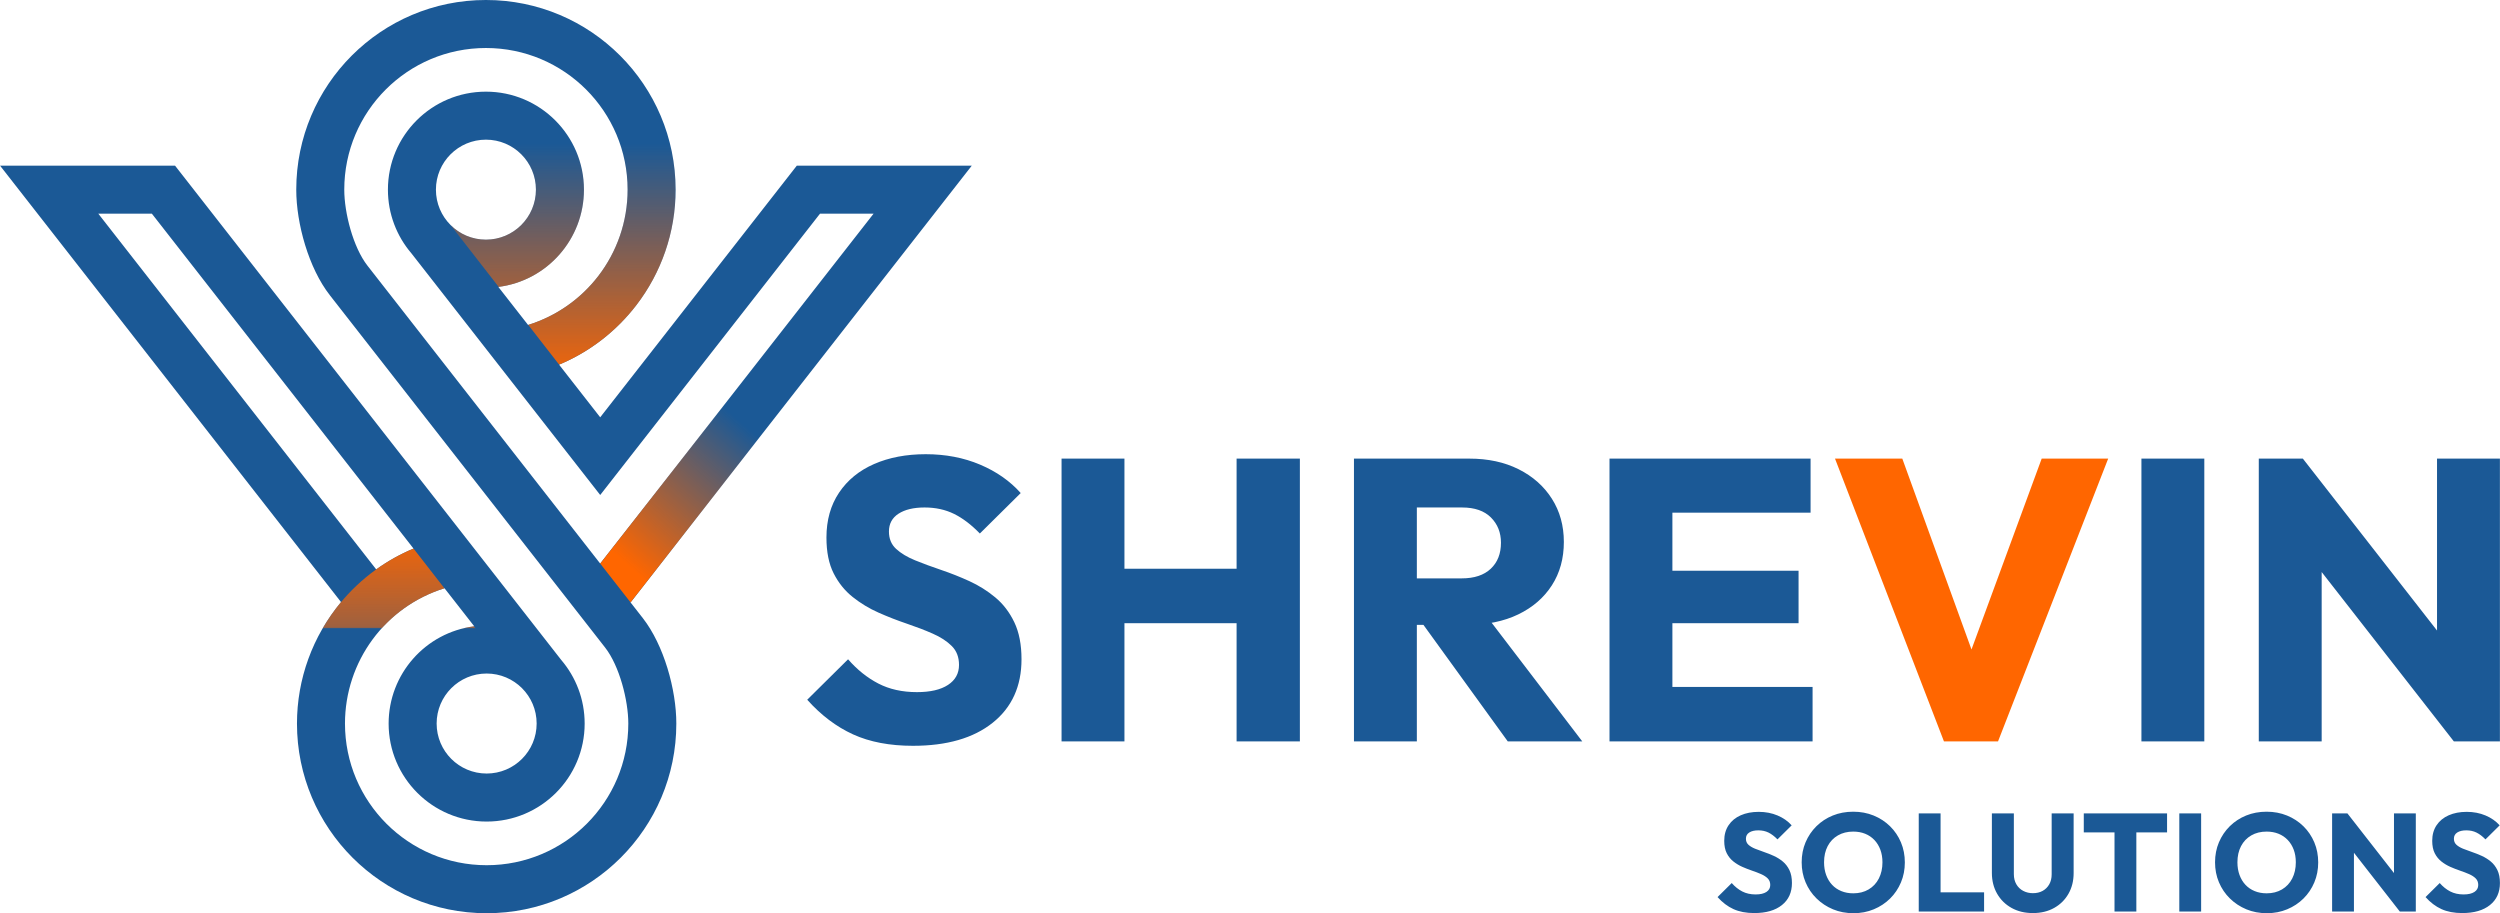 <?xml version="1.0" encoding="UTF-8"?>
<svg xmlns="http://www.w3.org/2000/svg" xmlns:xlink="http://www.w3.org/1999/xlink" xmlns:xodm="http://www.corel.com/coreldraw/odm/2003" xml:space="preserve" width="4.361in" height="1.593in" version="1.1" style="shape-rendering:geometricPrecision; text-rendering:geometricPrecision; image-rendering:optimizeQuality; fill-rule:evenodd; clip-rule:evenodd" viewBox="0 0 4361.23 1593.2">
 <defs>
  <style type="text/css">
   
    .fil0 {fill:#1B5996;fill-rule:nonzero}
    .fil2 {fill:#1B5996;fill-rule:nonzero}
    .fil1 {fill:#FF6600;fill-rule:nonzero}
    .fil3 {fill:#FF6600;fill-rule:nonzero}
   
  </style>
   <mask id="id0">
  <linearGradient id="id1" gradientUnits="userSpaceOnUse" x1="1365.79" y1="799.58" x2="1157.31" y2="1040.71">
   <stop offset="0" style="stop-opacity:0; stop-color:white"></stop>
   <stop offset="1" style="stop-opacity:1; stop-color:white"></stop>
  </linearGradient>
    <rect style="fill:url(#id1)" x="1043.5" y="570.26" width="407.28" height="484.18"></rect>
   </mask>
   <mask id="id2">
  <linearGradient id="id3" gradientUnits="userSpaceOnUse" x1="1127.69" y1="250.83" x2="1127.69" y2="678.96">
   <stop offset="0" style="stop-opacity:0; stop-color:white"></stop>
   <stop offset="1" style="stop-opacity:1; stop-color:white"></stop>
  </linearGradient>
    <rect style="fill:url(#id3)" x="785.92" y="154.63" width="392.6" height="481.5"></rect>
   </mask>
   <mask id="id4">
  <linearGradient id="id5" gradientUnits="userSpaceOnUse" x1="568.88" y1="1342.33" x2="568.88" y2="914.2">
   <stop offset="0" style="stop-opacity:0; stop-color:white"></stop>
   <stop offset="1" style="stop-opacity:1; stop-color:white"></stop>
  </linearGradient>
    <rect style="fill:url(#id5)" x="518.05" y="957.03" width="392.59" height="481.5"></rect>
   </mask>
 </defs>
 <g id="Layer_x0020_1">
  <path class="fil0" d="M575.22 514.93c-36.78,-47.09 -58.52,-124.73 -58.52,-184.02 0,-182.75 148.16,-330.91 330.91,-330.91 182.75,0 330.91,148.16 330.91,330.91 0,74.78 -25.16,144.96 -68.4,201.31 -34.63,45.13 -80.81,81.35 -134.92,103.96l71.77 91.86 342.99 -439 305.26 0 -595.3 761.95 21.33 27.3c36.78,47.08 58.52,124.73 58.52,184.02 0,182.75 -148.16,330.91 -330.91,330.91 -182.75,0 -330.91,-148.16 -330.91,-330.91 0,-77.61 27.21,-152.36 76.88,-211.91l-594.83 -761.35 305.26 0 673.68 862.27c25.5,29.87 40.91,68.63 40.91,110.99 0,94.44 -76.56,171 -171,171 -94.44,0 -171,-76.56 -171,-171 0,-86.07 64.12,-158.88 149.37,-169.64l-51.86 -66.39c-103.41,32.14 -173.65,127.71 -173.65,236.03 0,136.5 110.65,247.15 247.15,247.15 136.5,0 247.15,-110.65 247.15,-247.15 0,-40.34 -15.42,-100.52 -40.52,-132.65l-480.27 -614.71zm65.76 -51.37l405.99 519.65 476.92 -610.42 -93.47 0 -383.45 490.78 -329.44 -421.67c-25.51,-29.87 -40.92,-68.63 -40.92,-110.99 0,-94.44 76.56,-171 171,-171 94.44,0 171,76.56 171,171 0,86.07 -64.11,158.87 -149.36,169.64l51.86 66.38c49.93,-15.52 92.26,-45.91 122.59,-85.43 32.28,-42.06 51.06,-94.56 51.06,-150.59 0,-136.5 -110.65,-247.15 -247.15,-247.15 -136.5,0 -247.15,110.65 -247.15,247.15 0,40.34 15.41,100.52 40.52,132.65zm-376.18 -90.78l-93.47 0 484.84 620.57c20.04,-14.37 41.83,-26.61 65.09,-36.32l-456.46 -584.24zm582.8 -129.12c-48.19,0 -87.24,39.05 -87.24,87.24 0,48.18 39.06,87.24 87.24,87.24 48.18,0 87.24,-39.06 87.24,-87.24 0,-48.19 -39.05,-87.24 -87.24,-87.24zm1.25 1105.87c48.19,0 87.24,-39.05 87.24,-87.24 0,-48.18 -39.05,-87.24 -87.24,-87.24 -48.18,0 -87.24,39.06 -87.24,87.24 0,48.19 39.05,87.24 87.24,87.24z"></path>
  <polygon class="fil1" style="mask:url(#id0)" points="1447.31,606.34 1099.92,1050.98 1046.98,983.21 1366.89,573.74 "></polygon>
  <path class="fil1" style="mask:url(#id2)" d="M1127.68 154.63c32.19,51.04 50.84,111.48 50.84,176.28 0,74.78 -25.16,144.96 -68.4,201.31 -34.61,45.1 -80.75,81.3 -134.81,103.91l-53.89 -69.3c49.79,-15.55 92.02,-45.89 122.28,-85.33 32.28,-42.06 51.06,-94.56 51.06,-150.59 0,-69.03 -28.31,-131.44 -73.94,-176.28l106.86 0zm-341.76 237.97l83.89 107.87c84.96,-11.02 148.8,-83.68 148.8,-169.56 0,-94.44 -76.56,-171 -171,-171l-0.03 0 -0.48 83.76 0.51 -0c48.19,0 87.24,39.05 87.24,87.24 0,48.18 -39.06,87.24 -87.24,87.24 -24.09,0 -45.9,-9.77 -61.69,-25.55z"></path>
  <path class="fil1" style="mask:url(#id4)" d="M568.89 1438.53c-32.19,-51.04 -50.83,-111.48 -50.83,-176.28 0,-74.78 25.16,-144.96 68.4,-201.31 34.6,-45.09 80.75,-81.3 134.81,-103.91l53.89 69.29c-49.79,15.55 -92.01,45.89 -122.28,85.33 -32.28,42.07 -51.06,94.56 -51.06,150.59 0,69.03 28.31,131.43 73.94,176.28l-106.86 0zm341.76 -237.96l-83.89 -107.88c-84.96,11.02 -148.8,83.68 -148.8,169.57 0,94.44 76.56,171 171,171l0.03 0 0.48 -83.77 -0.51 0.01c-48.19,0 -87.24,-39.05 -87.24,-87.24 0,-48.18 39.06,-87.24 87.24,-87.24 24.09,0 45.91,9.76 61.69,25.55z"></path>
  <path class="fil2" d="M3060.35 1592.96c-14.07,0 -26.15,-2.31 -36.26,-6.91 -10.11,-4.61 -19.36,-11.6 -27.77,-20.98l24.74 -24.5c5.5,6.3 11.6,11.2 18.31,14.67 6.71,3.48 14.51,5.22 23.41,5.22 8.09,0 14.35,-1.46 18.8,-4.37 4.45,-2.91 6.67,-6.96 6.67,-12.13 0,-4.69 -1.46,-8.49 -4.37,-11.4 -2.91,-2.91 -6.75,-5.42 -11.52,-7.52 -4.77,-2.1 -10.02,-4.12 -15.77,-6.06 -5.74,-1.94 -11.44,-4.17 -17.1,-6.67 -5.66,-2.51 -10.88,-5.66 -15.65,-9.46 -4.77,-3.8 -8.61,-8.57 -11.52,-14.31 -2.91,-5.74 -4.37,-12.98 -4.37,-21.71 0,-10.51 2.55,-19.57 7.64,-27.17 5.09,-7.6 12.17,-13.38 21.22,-17.34 9.06,-3.96 19.48,-5.94 31.29,-5.94 11.96,0 22.92,2.1 32.87,6.31 9.94,4.2 18.15,9.94 24.62,17.22l-24.74 24.5c-5.18,-5.33 -10.39,-9.3 -15.65,-11.89 -5.26,-2.59 -11.2,-3.88 -17.83,-3.88 -6.63,0 -11.89,1.25 -15.77,3.76 -3.88,2.5 -5.82,6.1 -5.82,10.79 0,4.37 1.45,7.89 4.37,10.55 2.91,2.67 6.75,4.97 11.52,6.91 4.77,1.94 10.03,3.88 15.77,5.82 5.74,1.94 11.44,4.2 17.1,6.79 5.66,2.59 10.87,5.86 15.65,9.82 4.77,3.96 8.61,8.98 11.52,15.04 2.91,6.07 4.37,13.54 4.37,22.44 0,16.33 -5.82,29.15 -17.46,38.44 -11.64,9.3 -27.73,13.95 -48.27,13.95zm173.19 0.24c-12.94,0 -24.86,-2.26 -35.78,-6.79 -10.91,-4.53 -20.5,-10.83 -28.74,-18.92 -8.25,-8.08 -14.63,-17.5 -19.16,-28.26 -4.53,-10.76 -6.79,-22.36 -6.79,-34.81 0,-12.61 2.26,-24.26 6.79,-34.93 4.53,-10.67 10.83,-20.01 18.92,-28.02 8.09,-8 17.59,-14.23 28.5,-18.68 10.91,-4.45 22.84,-6.67 35.78,-6.67 12.78,0 24.62,2.22 35.54,6.67 10.91,4.44 20.46,10.67 28.62,18.68 8.17,8 14.51,17.39 19.04,28.14 4.53,10.75 6.79,22.44 6.79,35.05 0,12.45 -2.26,24.06 -6.79,34.81 -4.53,10.76 -10.83,20.13 -18.92,28.14 -8.09,8 -17.59,14.27 -28.5,18.8 -10.91,4.53 -22.68,6.79 -35.29,6.79zm-0.48 -34.69c10.19,0 19.12,-2.26 26.8,-6.79 7.68,-4.53 13.62,-10.88 17.83,-19.04 4.2,-8.17 6.31,-17.59 6.31,-28.26 0,-8.08 -1.21,-15.4 -3.64,-21.95 -2.43,-6.55 -5.9,-12.21 -10.43,-16.98 -4.53,-4.77 -9.91,-8.41 -16.13,-10.92 -6.22,-2.51 -13.14,-3.76 -20.74,-3.76 -10.19,0 -19.12,2.22 -26.8,6.67 -7.69,4.45 -13.63,10.67 -17.83,18.68 -4.2,8 -6.31,17.42 -6.31,28.26 0,8.09 1.21,15.44 3.64,22.07 2.43,6.63 5.86,12.33 10.31,17.1 4.44,4.77 9.82,8.45 16.13,11.04 6.31,2.59 13.26,3.88 20.86,3.88zm114.25 31.78l0 -171.25 38.08 0 0 171.25 -38.08 0zm29.35 0l0 -33.47 84.65 0 0 33.47 -84.65 0zm169.8 2.67c-14.07,0 -26.48,-2.99 -37.23,-8.98 -10.75,-5.98 -19.16,-14.27 -25.23,-24.86 -6.06,-10.59 -9.09,-22.68 -9.09,-36.26l0 -103.82 38.33 0 0 106c0,6.8 1.45,12.7 4.37,17.71 2.91,5.01 6.91,8.85 12,11.52 5.09,2.67 10.72,4 16.86,4 6.47,0 12.13,-1.33 16.98,-4 4.85,-2.67 8.69,-6.47 11.52,-11.4 2.83,-4.93 4.24,-10.8 4.24,-17.59l0 -106.24 38.33 0 0 104.06c0,13.59 -2.99,25.63 -8.98,36.15 -5.98,10.51 -14.31,18.76 -24.98,24.74 -10.67,5.98 -23.04,8.98 -37.11,8.98zm142.39 -2.67l0 -168.83 38.09 0 0 168.83 -38.09 0zm-53.61 -138.02l0 -33.23 145.3 0 0 33.23 -145.3 0zm166.65 138.02l0 -171.25 38.08 0 0 171.25 -38.08 0zm152.81 2.91c-12.94,0 -24.86,-2.26 -35.78,-6.79 -10.91,-4.53 -20.5,-10.83 -28.74,-18.92 -8.25,-8.08 -14.63,-17.5 -19.16,-28.26 -4.53,-10.76 -6.79,-22.36 -6.79,-34.81 0,-12.61 2.26,-24.26 6.79,-34.93 4.53,-10.67 10.83,-20.01 18.92,-28.02 8.09,-8 17.59,-14.23 28.5,-18.68 10.91,-4.45 22.84,-6.67 35.78,-6.67 12.78,0 24.62,2.22 35.54,6.67 10.91,4.44 20.46,10.67 28.62,18.68 8.17,8 14.51,17.39 19.04,28.14 4.53,10.75 6.79,22.44 6.79,35.05 0,12.45 -2.26,24.06 -6.79,34.81 -4.53,10.76 -10.83,20.13 -18.92,28.14 -8.09,8 -17.59,14.27 -28.5,18.8 -10.91,4.53 -22.68,6.79 -35.29,6.79zm-0.48 -34.69c10.19,0 19.12,-2.26 26.8,-6.79 7.68,-4.53 13.62,-10.88 17.83,-19.04 4.2,-8.17 6.31,-17.59 6.31,-28.26 0,-8.08 -1.21,-15.4 -3.64,-21.95 -2.43,-6.55 -5.9,-12.21 -10.43,-16.98 -4.53,-4.77 -9.91,-8.41 -16.13,-10.92 -6.22,-2.51 -13.14,-3.76 -20.74,-3.76 -10.19,0 -19.12,2.22 -26.8,6.67 -7.69,4.45 -13.63,10.67 -17.83,18.68 -4.2,8 -6.31,17.42 -6.31,28.26 0,8.09 1.21,15.44 3.64,22.07 2.43,6.63 5.86,12.33 10.31,17.1 4.44,4.77 9.82,8.45 16.13,11.04 6.31,2.59 13.26,3.88 20.86,3.88zm114.25 31.78l0 -171.25 26.68 0 11.4 34.2 0 137.05 -38.08 0zm118.13 0l-100.91 -129.29 9.46 -41.96 100.91 129.29 -9.46 41.96zm0 0l-10.19 -34.2 0 -137.05 38.08 0 0 171.25 -27.89 0zm108.91 2.67c-14.07,0 -26.15,-2.31 -36.26,-6.91 -10.11,-4.61 -19.36,-11.6 -27.77,-20.98l24.74 -24.5c5.5,6.3 11.6,11.2 18.31,14.67 6.71,3.48 14.51,5.22 23.41,5.22 8.09,0 14.35,-1.46 18.8,-4.37 4.45,-2.91 6.67,-6.96 6.67,-12.13 0,-4.69 -1.46,-8.49 -4.37,-11.4 -2.91,-2.91 -6.75,-5.42 -11.52,-7.52 -4.77,-2.1 -10.02,-4.12 -15.77,-6.06 -5.74,-1.94 -11.44,-4.17 -17.1,-6.67 -5.66,-2.51 -10.88,-5.66 -15.65,-9.46 -4.77,-3.8 -8.61,-8.57 -11.52,-14.31 -2.91,-5.74 -4.37,-12.98 -4.37,-21.71 0,-10.51 2.55,-19.57 7.64,-27.17 5.09,-7.6 12.17,-13.38 21.22,-17.34 9.06,-3.96 19.48,-5.94 31.29,-5.94 11.96,0 22.92,2.1 32.87,6.31 9.94,4.2 18.15,9.94 24.62,17.22l-24.74 24.5c-5.18,-5.33 -10.39,-9.3 -15.65,-11.89 -5.26,-2.59 -11.2,-3.88 -17.83,-3.88 -6.63,0 -11.89,1.25 -15.77,3.76 -3.88,2.5 -5.82,6.1 -5.82,10.79 0,4.37 1.45,7.89 4.37,10.55 2.91,2.67 6.75,4.97 11.52,6.91 4.77,1.94 10.03,3.88 15.77,5.82 5.74,1.94 11.44,4.2 17.1,6.79 5.66,2.59 10.87,5.86 15.65,9.82 4.77,3.96 8.61,8.98 11.52,15.04 2.91,6.07 4.37,13.54 4.37,22.44 0,16.33 -5.82,29.15 -17.46,38.44 -11.64,9.3 -27.73,13.95 -48.27,13.95z"></path>
  <g id="_2158842113760">
   <path class="fil2" d="M1592.6 1301.14c-40.53,0 -75.35,-6.64 -104.47,-19.91 -29.12,-13.28 -55.79,-33.43 -80.01,-60.44l71.28 -70.58c15.84,18.17 33.43,32.26 52.76,42.28 19.33,10.02 41.81,15.02 67.43,15.02 23.3,0 41.35,-4.19 54.16,-12.58 12.81,-8.39 19.22,-20.03 19.22,-34.94 0,-13.51 -4.19,-24.46 -12.58,-32.85 -8.39,-8.39 -19.45,-15.61 -33.19,-21.66 -13.74,-6.06 -28.88,-11.88 -45.42,-17.47 -16.54,-5.59 -32.96,-12 -49.26,-19.22 -16.31,-7.22 -31.33,-16.31 -45.07,-27.26 -13.74,-10.94 -24.81,-24.69 -33.19,-41.23 -8.39,-16.54 -12.58,-37.39 -12.58,-62.54 0,-30.28 7.33,-56.37 22.01,-78.27 14.67,-21.89 35.06,-38.55 61.14,-49.96 26.09,-11.41 56.14,-17.12 90.15,-17.12 34.48,0 66.04,6.06 94.69,18.17 28.65,12.11 52.29,28.65 70.93,49.61l-71.28 70.58c-14.91,-15.37 -29.93,-26.79 -45.07,-34.24 -15.14,-7.45 -32.26,-11.18 -51.36,-11.18 -19.1,0 -34.24,3.61 -45.42,10.83 -11.18,7.22 -16.77,17.59 -16.77,31.09 0,12.58 4.19,22.71 12.58,30.4 8.39,7.69 19.45,14.33 33.19,19.92 13.74,5.59 28.88,11.18 45.42,16.77 16.54,5.59 32.96,12.11 49.26,19.56 16.31,7.46 31.33,16.89 45.07,28.3 13.74,11.41 24.81,25.85 33.19,43.33 8.39,17.47 12.58,39.02 12.58,64.64 0,47.05 -16.77,83.97 -50.31,110.76 -33.54,26.78 -79.9,40.18 -139.06,40.18zm259.26 -7.69l0 -493.35 109.71 0 0 493.35 -109.71 0zm305.37 0l0 -493.35 110.41 0 0 493.35 -110.41 0zm-239.68 -206.15l0 -95.04 276.02 0 0 95.04 -276.02 0zm528.29 2.8l0 -81.06 104.12 0c21.9,0 38.78,-5.59 50.67,-16.77 11.88,-11.18 17.82,-26.32 17.82,-45.42 0,-17.7 -5.82,-32.38 -17.47,-44.02 -11.65,-11.65 -28.42,-17.47 -50.31,-17.47l-104.82 0 0 -85.26 117.4 0c32.61,0 61.26,6.17 85.95,18.52 24.69,12.35 44.02,29.46 58,51.36 13.98,21.89 20.96,47.05 20.96,75.47 0,28.88 -6.98,54.16 -20.96,75.82 -13.98,21.66 -33.54,38.55 -58.7,50.66 -25.16,12.11 -54.74,18.17 -88.75,18.17l-113.9 0zm-83.85 203.35l0 -493.35 109.71 0 0 493.35 -109.71 0zm268.33 0l-153.73 -212.43 100.63 -27.25 183.08 239.68 -129.98 0zm177.5 0l0 -493.35 109.71 0 0 493.35 -109.71 0zm83.85 0l0 -95.04 270.43 0 0 95.04 -270.43 0zm0 -206.15l0 -91.54 245.98 0 0 91.54 -245.98 0zm0 -192.87l0 -94.34 266.94 0 0 94.34 -266.94 0zm1048.89 399.01l0 -493.35 76.87 0 32.84 98.53 0 394.82 -109.71 0zm340.31 0l-290.7 -372.46 27.25 -120.89 290.7 372.46 -27.25 120.89zm0 0l-29.35 -98.53 0 -394.82 109.71 0 0 493.35 -80.36 0zm-545.06 0l0 -493.35 109.71 0 0 493.35 -109.71 0z"></path>
   <polygon class="fil3" points="3391.3,1293.46 3201.23,800.11 3318.63,800.11 3463.28,1199.12 3415.06,1199.12 3561.81,800.11 3677.81,800.11 3485.64,1293.46 "></polygon>
  </g>
 </g>
</svg>
